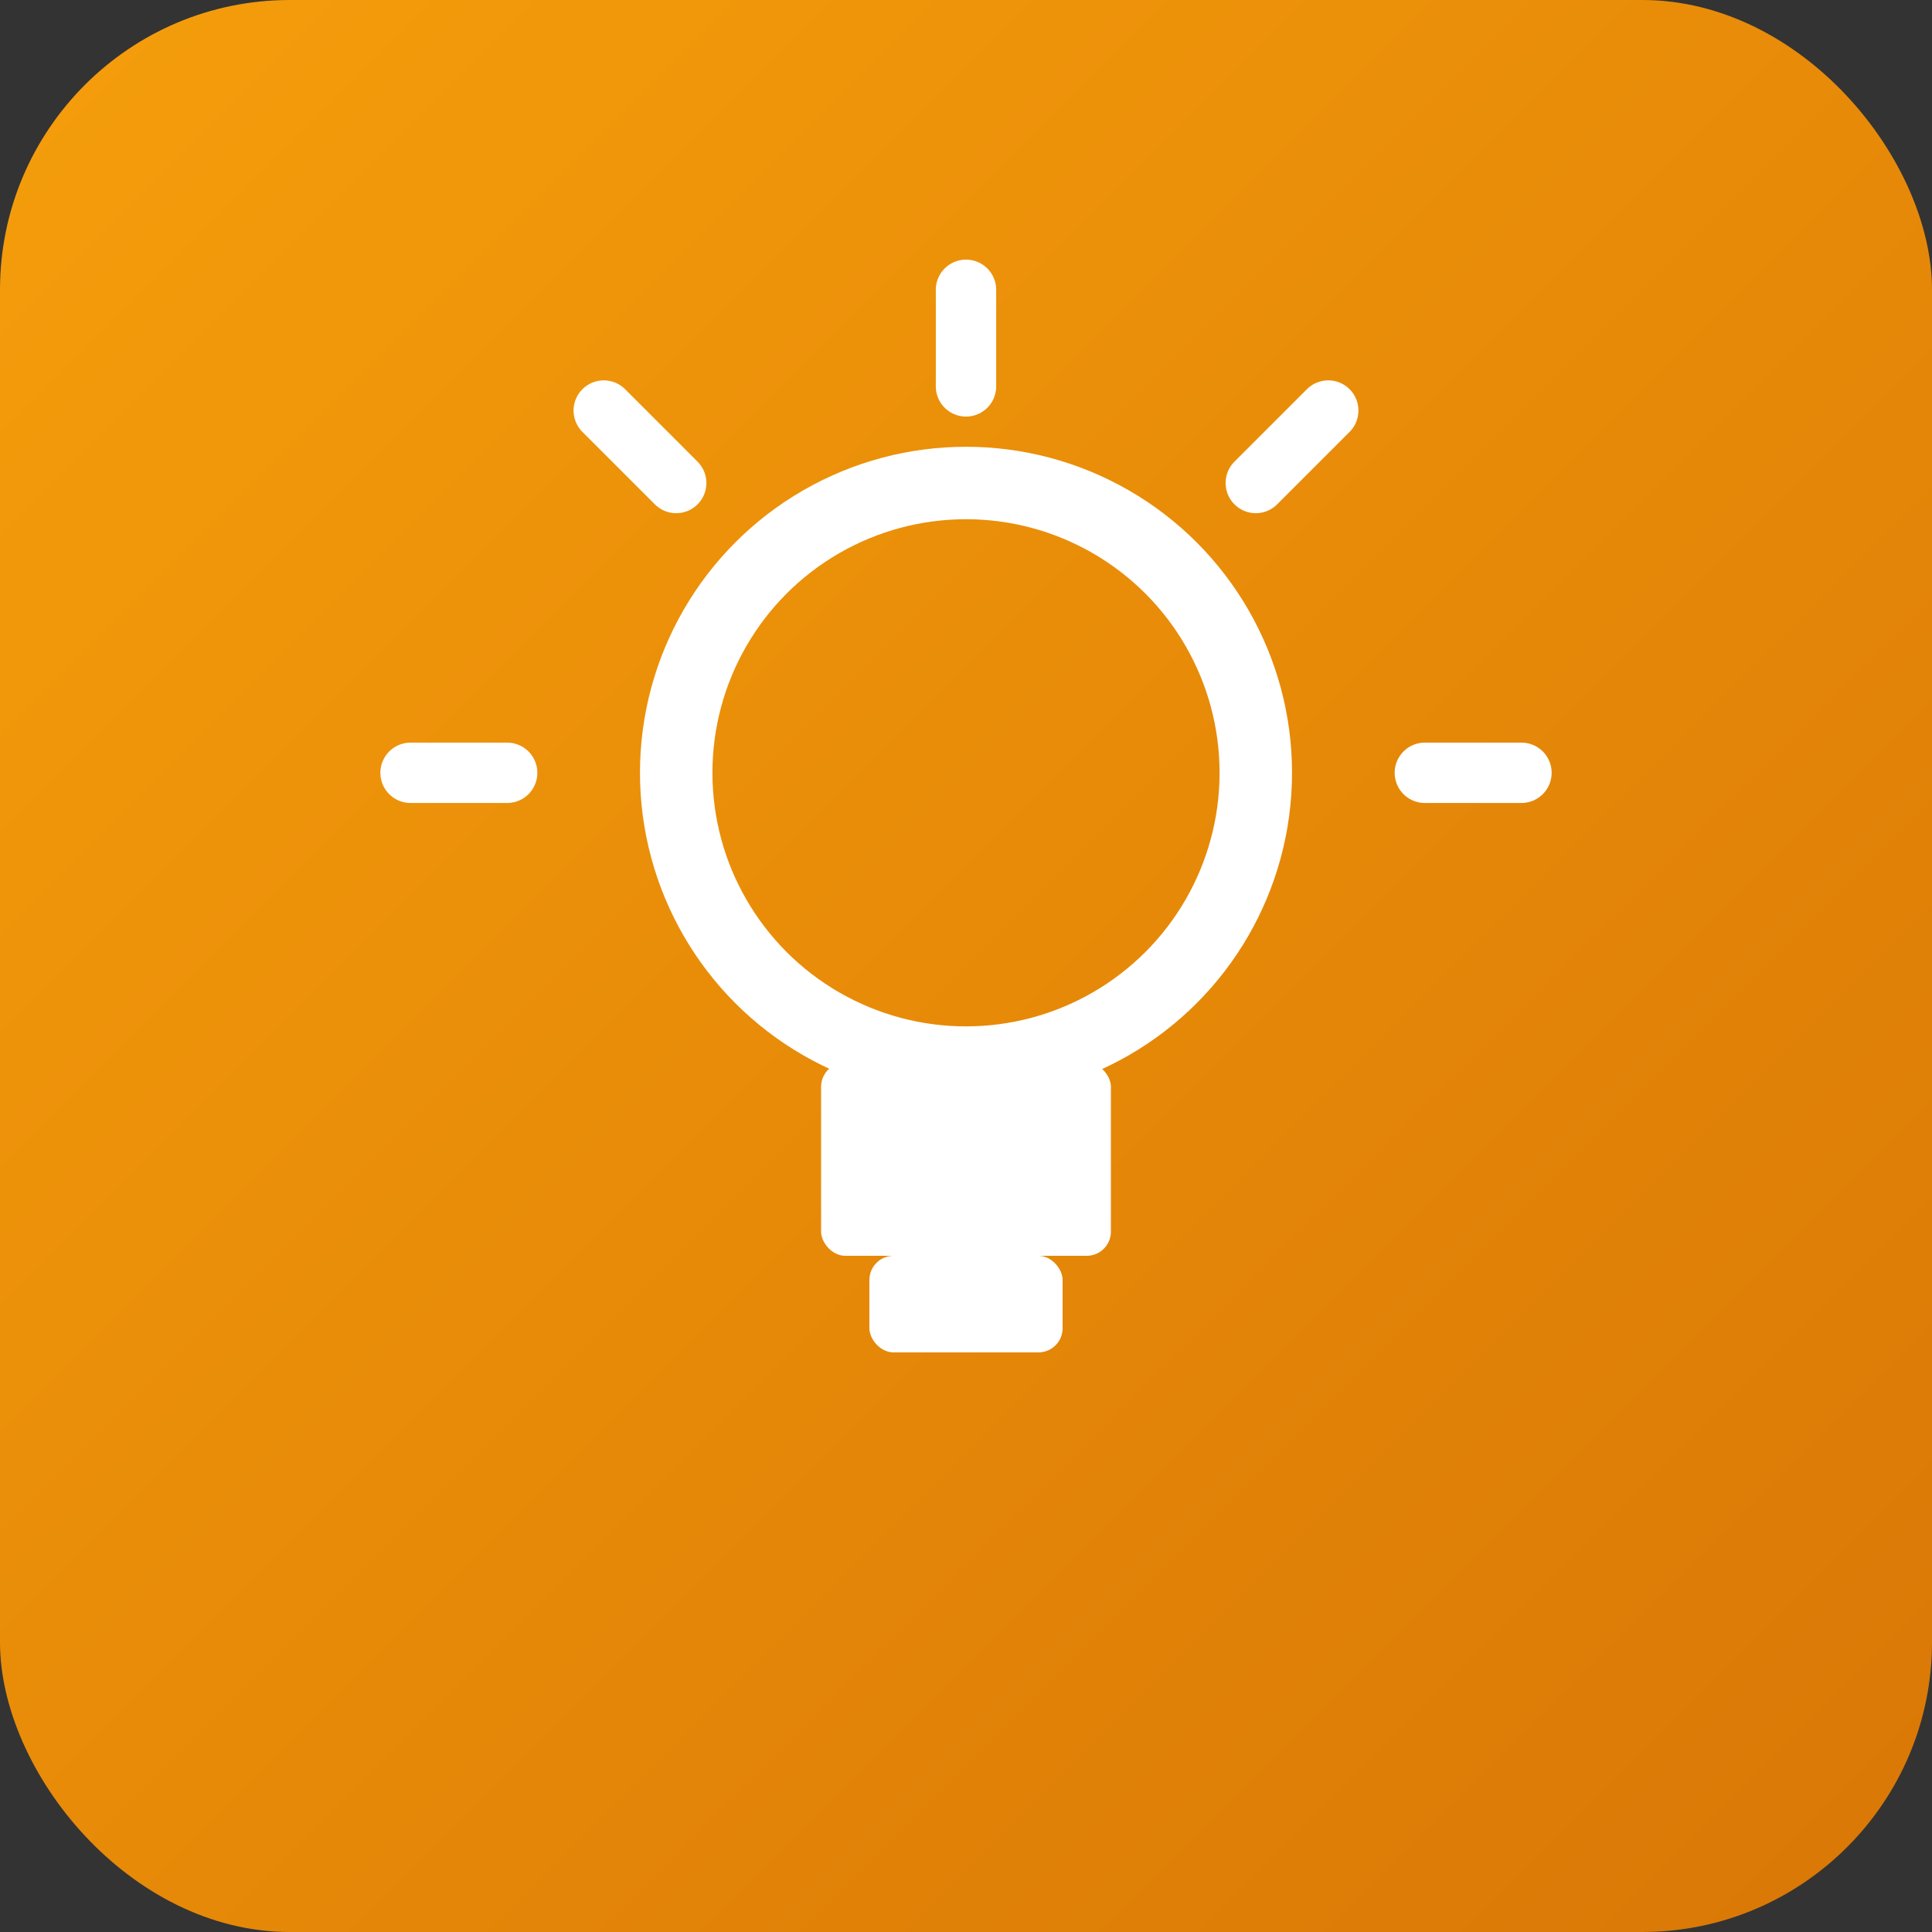 <svg width="80" height="80" xmlns="http://www.w3.org/2000/svg">
  <rect width="100%" height="100%" fill="#333333" stroke="none"/>
  <defs>
    <linearGradient id="innovateGradient" x1="0%" y1="0%" x2="100%" y2="100%">
      <stop offset="0%" style="stop-color:#f59e0b;stop-opacity:1" />
      <stop offset="100%" style="stop-color:#d97706;stop-opacity:1" />
    </linearGradient>
  </defs>
  
  <rect width="80" height="80" rx="12" fill="url(#innovateGradient)"/>
  
  <!-- Light bulb -->
  <circle cx="40" cy="32" r="12" stroke="white" stroke-width="3" fill="none"/>
  <rect x="34" y="44" width="12" height="8" rx="1" fill="white"/>
  <rect x="36" y="52" width="8" height="4" rx="1" fill="white"/>
  
  <!-- Light rays -->
  <line x1="40" y1="12" x2="40" y2="16" stroke="white" stroke-width="2.5" stroke-linecap="round"/>
  <line x1="25" y1="17" x2="28" y2="20" stroke="white" stroke-width="2.5" stroke-linecap="round"/>
  <line x1="55" y1="17" x2="52" y2="20" stroke="white" stroke-width="2.5" stroke-linecap="round"/>
  <line x1="17" y1="32" x2="21" y2="32" stroke="white" stroke-width="2.5" stroke-linecap="round"/>
  <line x1="63" y1="32" x2="59" y2="32" stroke="white" stroke-width="2.5" stroke-linecap="round"/>
</svg>
